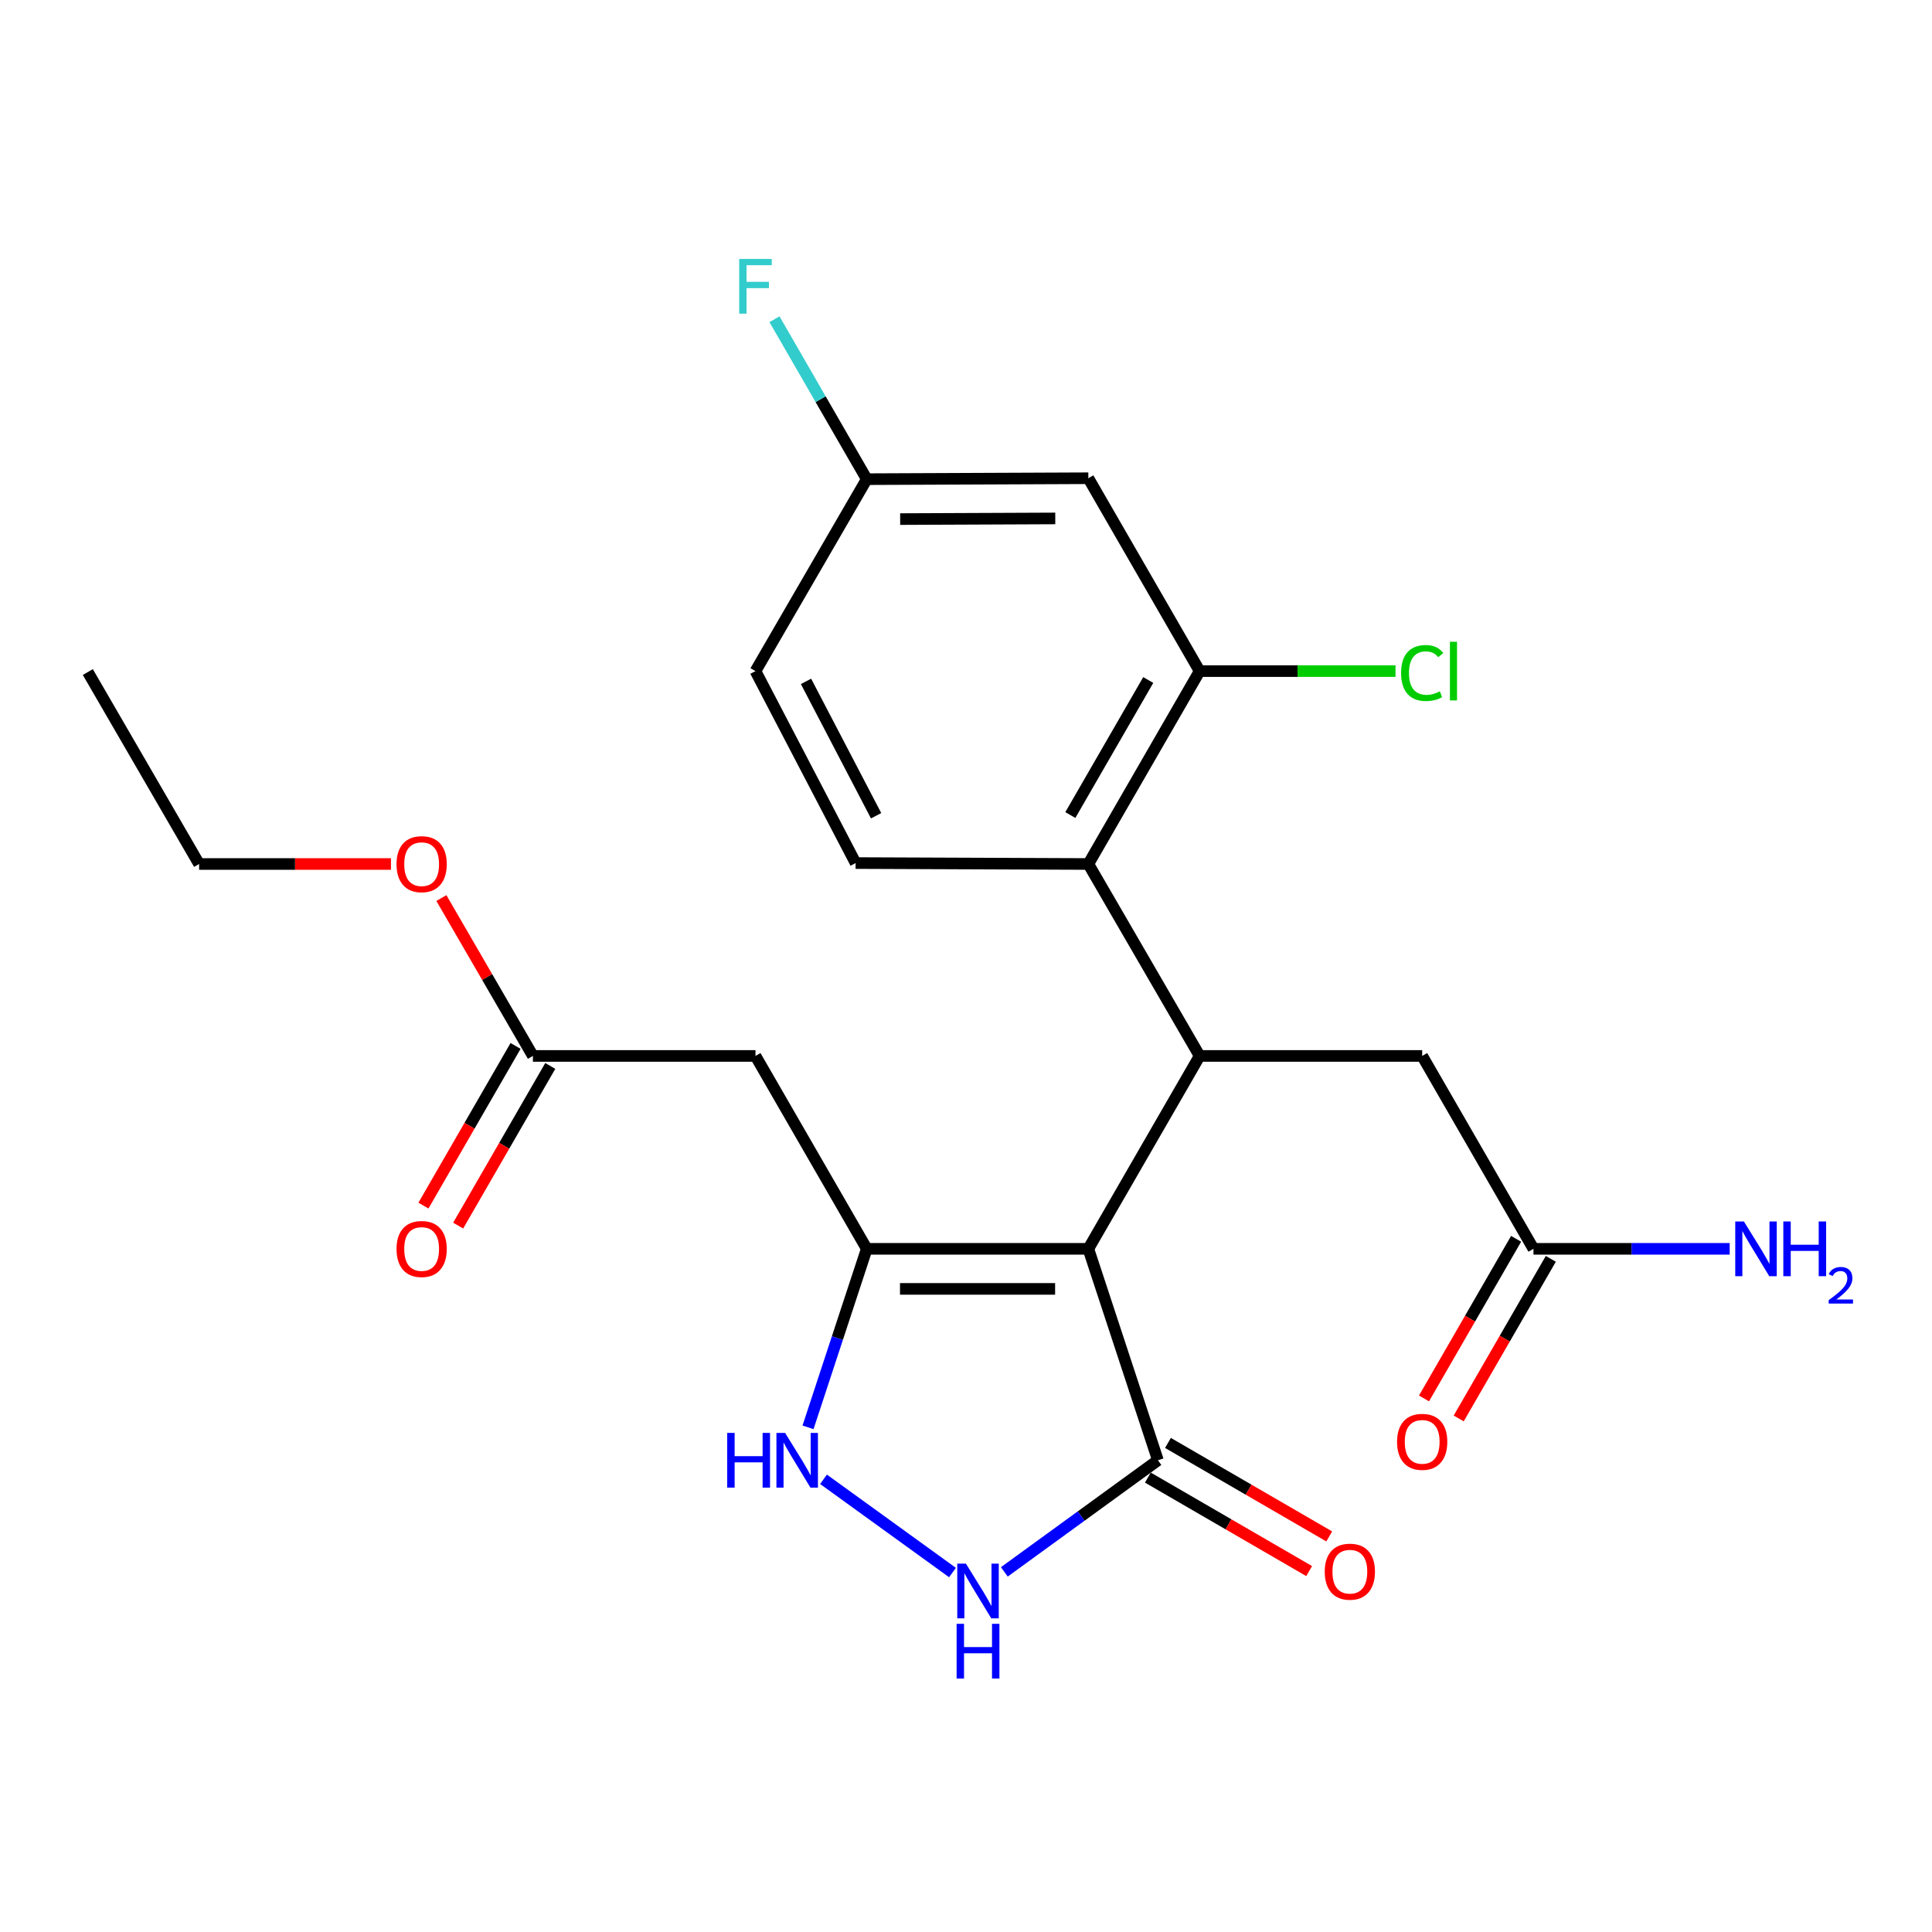 <?xml version='1.0' encoding='iso-8859-1'?>
<svg version='1.1' baseProfile='full'
              xmlns='http://www.w3.org/2000/svg'
                      xmlns:rdkit='http://www.rdkit.org/xml'
                      xmlns:xlink='http://www.w3.org/1999/xlink'
                  xml:space='preserve'
width='1000px' height='1000px' viewBox='0 0 1000 1000'>
<!-- END OF HEADER -->
<rect style='opacity:1.0;fill:#FFFFFF;stroke:none' width='1000' height='1000' x='0' y='0'> </rect>
<path class='bond-0' d='M 563.323,646.392 L 448.633,646.392' style='fill:none;fill-rule:evenodd;stroke:#000000;stroke-width:6px;stroke-linecap:butt;stroke-linejoin:miter;stroke-opacity:1' />
<path class='bond-0' d='M 546.12,667.127 L 465.836,667.127' style='fill:none;fill-rule:evenodd;stroke:#000000;stroke-width:6px;stroke-linecap:butt;stroke-linejoin:miter;stroke-opacity:1' />
<path class='bond-1' d='M 563.323,646.392 L 620.933,546.551' style='fill:none;fill-rule:evenodd;stroke:#000000;stroke-width:6px;stroke-linecap:butt;stroke-linejoin:miter;stroke-opacity:1' />
<path class='bond-2' d='M 563.323,646.392 L 599.334,755.829' style='fill:none;fill-rule:evenodd;stroke:#000000;stroke-width:6px;stroke-linecap:butt;stroke-linejoin:miter;stroke-opacity:1' />
<path class='bond-3' d='M 448.633,646.392 L 433.431,692.59' style='fill:none;fill-rule:evenodd;stroke:#000000;stroke-width:6px;stroke-linecap:butt;stroke-linejoin:miter;stroke-opacity:1' />
<path class='bond-3' d='M 433.431,692.59 L 418.229,738.789' style='fill:none;fill-rule:evenodd;stroke:#0000FF;stroke-width:6px;stroke-linecap:butt;stroke-linejoin:miter;stroke-opacity:1' />
<path class='bond-6' d='M 448.633,646.392 L 391.034,546.551' style='fill:none;fill-rule:evenodd;stroke:#000000;stroke-width:6px;stroke-linecap:butt;stroke-linejoin:miter;stroke-opacity:1' />
<path class='bond-5' d='M 620.933,546.551 L 563.323,447.205' style='fill:none;fill-rule:evenodd;stroke:#000000;stroke-width:6px;stroke-linecap:butt;stroke-linejoin:miter;stroke-opacity:1' />
<path class='bond-10' d='M 620.933,546.551 L 736.119,546.551' style='fill:none;fill-rule:evenodd;stroke:#000000;stroke-width:6px;stroke-linecap:butt;stroke-linejoin:miter;stroke-opacity:1' />
<path class='bond-4' d='M 599.334,755.829 L 559.586,784.715' style='fill:none;fill-rule:evenodd;stroke:#000000;stroke-width:6px;stroke-linecap:butt;stroke-linejoin:miter;stroke-opacity:1' />
<path class='bond-4' d='M 559.586,784.715 L 519.838,813.6' style='fill:none;fill-rule:evenodd;stroke:#0000FF;stroke-width:6px;stroke-linecap:butt;stroke-linejoin:miter;stroke-opacity:1' />
<path class='bond-13' d='M 594.134,764.799 L 635.872,788.993' style='fill:none;fill-rule:evenodd;stroke:#000000;stroke-width:6px;stroke-linecap:butt;stroke-linejoin:miter;stroke-opacity:1' />
<path class='bond-13' d='M 635.872,788.993 L 677.61,813.186' style='fill:none;fill-rule:evenodd;stroke:#FF0000;stroke-width:6px;stroke-linecap:butt;stroke-linejoin:miter;stroke-opacity:1' />
<path class='bond-13' d='M 604.533,746.859 L 646.271,771.053' style='fill:none;fill-rule:evenodd;stroke:#000000;stroke-width:6px;stroke-linecap:butt;stroke-linejoin:miter;stroke-opacity:1' />
<path class='bond-13' d='M 646.271,771.053 L 688.008,795.247' style='fill:none;fill-rule:evenodd;stroke:#FF0000;stroke-width:6px;stroke-linecap:butt;stroke-linejoin:miter;stroke-opacity:1' />
<path class='bond-24' d='M 426.25,765.681 L 493.013,813.948' style='fill:none;fill-rule:evenodd;stroke:#0000FF;stroke-width:6px;stroke-linecap:butt;stroke-linejoin:miter;stroke-opacity:1' />
<path class='bond-7' d='M 563.323,447.205 L 620.933,347.363' style='fill:none;fill-rule:evenodd;stroke:#000000;stroke-width:6px;stroke-linecap:butt;stroke-linejoin:miter;stroke-opacity:1' />
<path class='bond-7' d='M 554.005,421.865 L 594.332,351.976' style='fill:none;fill-rule:evenodd;stroke:#000000;stroke-width:6px;stroke-linecap:butt;stroke-linejoin:miter;stroke-opacity:1' />
<path class='bond-12' d='M 563.323,447.205 L 442.862,446.721' style='fill:none;fill-rule:evenodd;stroke:#000000;stroke-width:6px;stroke-linecap:butt;stroke-linejoin:miter;stroke-opacity:1' />
<path class='bond-8' d='M 391.034,546.551 L 275.837,546.551' style='fill:none;fill-rule:evenodd;stroke:#000000;stroke-width:6px;stroke-linecap:butt;stroke-linejoin:miter;stroke-opacity:1' />
<path class='bond-9' d='M 620.933,347.363 L 563.323,247.533' style='fill:none;fill-rule:evenodd;stroke:#000000;stroke-width:6px;stroke-linecap:butt;stroke-linejoin:miter;stroke-opacity:1' />
<path class='bond-17' d='M 620.933,347.363 L 671.626,347.363' style='fill:none;fill-rule:evenodd;stroke:#000000;stroke-width:6px;stroke-linecap:butt;stroke-linejoin:miter;stroke-opacity:1' />
<path class='bond-17' d='M 671.626,347.363 L 722.319,347.363' style='fill:none;fill-rule:evenodd;stroke:#00CC00;stroke-width:6px;stroke-linecap:butt;stroke-linejoin:miter;stroke-opacity:1' />
<path class='bond-14' d='M 266.857,541.37 L 243.019,582.69' style='fill:none;fill-rule:evenodd;stroke:#000000;stroke-width:6px;stroke-linecap:butt;stroke-linejoin:miter;stroke-opacity:1' />
<path class='bond-14' d='M 243.019,582.69 L 219.182,624.009' style='fill:none;fill-rule:evenodd;stroke:#FF0000;stroke-width:6px;stroke-linecap:butt;stroke-linejoin:miter;stroke-opacity:1' />
<path class='bond-14' d='M 284.818,551.731 L 260.98,593.051' style='fill:none;fill-rule:evenodd;stroke:#000000;stroke-width:6px;stroke-linecap:butt;stroke-linejoin:miter;stroke-opacity:1' />
<path class='bond-14' d='M 260.98,593.051 L 237.143,634.371' style='fill:none;fill-rule:evenodd;stroke:#FF0000;stroke-width:6px;stroke-linecap:butt;stroke-linejoin:miter;stroke-opacity:1' />
<path class='bond-20' d='M 275.837,546.551 L 252.149,505.693' style='fill:none;fill-rule:evenodd;stroke:#000000;stroke-width:6px;stroke-linecap:butt;stroke-linejoin:miter;stroke-opacity:1' />
<path class='bond-20' d='M 252.149,505.693 L 228.461,464.835' style='fill:none;fill-rule:evenodd;stroke:#FF0000;stroke-width:6px;stroke-linecap:butt;stroke-linejoin:miter;stroke-opacity:1' />
<path class='bond-16' d='M 563.323,247.533 L 448.633,248.017' style='fill:none;fill-rule:evenodd;stroke:#000000;stroke-width:6px;stroke-linecap:butt;stroke-linejoin:miter;stroke-opacity:1' />
<path class='bond-16' d='M 546.207,268.341 L 465.924,268.68' style='fill:none;fill-rule:evenodd;stroke:#000000;stroke-width:6px;stroke-linecap:butt;stroke-linejoin:miter;stroke-opacity:1' />
<path class='bond-11' d='M 736.119,546.551 L 793.717,646.392' style='fill:none;fill-rule:evenodd;stroke:#000000;stroke-width:6px;stroke-linecap:butt;stroke-linejoin:miter;stroke-opacity:1' />
<path class='bond-15' d='M 784.737,641.21 L 760.901,682.519' style='fill:none;fill-rule:evenodd;stroke:#000000;stroke-width:6px;stroke-linecap:butt;stroke-linejoin:miter;stroke-opacity:1' />
<path class='bond-15' d='M 760.901,682.519 L 737.064,723.827' style='fill:none;fill-rule:evenodd;stroke:#FF0000;stroke-width:6px;stroke-linecap:butt;stroke-linejoin:miter;stroke-opacity:1' />
<path class='bond-15' d='M 802.697,651.574 L 778.861,692.882' style='fill:none;fill-rule:evenodd;stroke:#000000;stroke-width:6px;stroke-linecap:butt;stroke-linejoin:miter;stroke-opacity:1' />
<path class='bond-15' d='M 778.861,692.882 L 755.024,734.191' style='fill:none;fill-rule:evenodd;stroke:#FF0000;stroke-width:6px;stroke-linecap:butt;stroke-linejoin:miter;stroke-opacity:1' />
<path class='bond-18' d='M 793.717,646.392 L 844.5,646.392' style='fill:none;fill-rule:evenodd;stroke:#000000;stroke-width:6px;stroke-linecap:butt;stroke-linejoin:miter;stroke-opacity:1' />
<path class='bond-18' d='M 844.5,646.392 L 895.283,646.392' style='fill:none;fill-rule:evenodd;stroke:#0000FF;stroke-width:6px;stroke-linecap:butt;stroke-linejoin:miter;stroke-opacity:1' />
<path class='bond-19' d='M 442.862,446.721 L 391.034,347.363' style='fill:none;fill-rule:evenodd;stroke:#000000;stroke-width:6px;stroke-linecap:butt;stroke-linejoin:miter;stroke-opacity:1' />
<path class='bond-19' d='M 453.472,422.227 L 417.193,352.677' style='fill:none;fill-rule:evenodd;stroke:#000000;stroke-width:6px;stroke-linecap:butt;stroke-linejoin:miter;stroke-opacity:1' />
<path class='bond-21' d='M 448.633,248.017 L 424.75,206.623' style='fill:none;fill-rule:evenodd;stroke:#000000;stroke-width:6px;stroke-linecap:butt;stroke-linejoin:miter;stroke-opacity:1' />
<path class='bond-21' d='M 424.75,206.623 L 400.867,165.229' style='fill:none;fill-rule:evenodd;stroke:#33CCCC;stroke-width:6px;stroke-linecap:butt;stroke-linejoin:miter;stroke-opacity:1' />
<path class='bond-25' d='M 448.633,248.017 L 391.034,347.363' style='fill:none;fill-rule:evenodd;stroke:#000000;stroke-width:6px;stroke-linecap:butt;stroke-linejoin:miter;stroke-opacity:1' />
<path class='bond-22' d='M 202.359,447.205 L 152.706,447.205' style='fill:none;fill-rule:evenodd;stroke:#FF0000;stroke-width:6px;stroke-linecap:butt;stroke-linejoin:miter;stroke-opacity:1' />
<path class='bond-22' d='M 152.706,447.205 L 103.053,447.205' style='fill:none;fill-rule:evenodd;stroke:#000000;stroke-width:6px;stroke-linecap:butt;stroke-linejoin:miter;stroke-opacity:1' />
<path class='bond-23' d='M 103.053,447.205 L 45.455,347.847' style='fill:none;fill-rule:evenodd;stroke:#000000;stroke-width:6px;stroke-linecap:butt;stroke-linejoin:miter;stroke-opacity:1' />
<path  class='atom-4' d='M 376.402 741.669
L 380.242 741.669
L 380.242 753.709
L 394.722 753.709
L 394.722 741.669
L 398.562 741.669
L 398.562 769.989
L 394.722 769.989
L 394.722 756.909
L 380.242 756.909
L 380.242 769.989
L 376.402 769.989
L 376.402 741.669
' fill='#0000FF'/>
<path  class='atom-4' d='M 406.362 741.669
L 415.642 756.669
Q 416.562 758.149, 418.042 760.829
Q 419.522 763.509, 419.602 763.669
L 419.602 741.669
L 423.362 741.669
L 423.362 769.989
L 419.482 769.989
L 409.522 753.589
Q 408.362 751.669, 407.122 749.469
Q 405.922 747.269, 405.562 746.589
L 405.562 769.989
L 401.882 769.989
L 401.882 741.669
L 406.362 741.669
' fill='#0000FF'/>
<path  class='atom-5' d='M 499.96 809.336
L 509.24 824.336
Q 510.16 825.816, 511.64 828.496
Q 513.12 831.176, 513.2 831.336
L 513.2 809.336
L 516.96 809.336
L 516.96 837.656
L 513.08 837.656
L 503.12 821.256
Q 501.96 819.336, 500.72 817.136
Q 499.52 814.936, 499.16 814.256
L 499.16 837.656
L 495.48 837.656
L 495.48 809.336
L 499.96 809.336
' fill='#0000FF'/>
<path  class='atom-5' d='M 495.14 840.488
L 498.98 840.488
L 498.98 852.528
L 513.46 852.528
L 513.46 840.488
L 517.3 840.488
L 517.3 868.808
L 513.46 868.808
L 513.46 855.728
L 498.98 855.728
L 498.98 868.808
L 495.14 868.808
L 495.14 840.488
' fill='#0000FF'/>
<path  class='atom-14' d='M 685.68 813.496
Q 685.68 806.696, 689.04 802.896
Q 692.4 799.096, 698.68 799.096
Q 704.96 799.096, 708.32 802.896
Q 711.68 806.696, 711.68 813.496
Q 711.68 820.376, 708.28 824.296
Q 704.88 828.176, 698.68 828.176
Q 692.44 828.176, 689.04 824.296
Q 685.68 820.416, 685.68 813.496
M 698.68 824.976
Q 703 824.976, 705.32 822.096
Q 707.68 819.176, 707.68 813.496
Q 707.68 807.936, 705.32 805.136
Q 703 802.296, 698.68 802.296
Q 694.36 802.296, 692 805.096
Q 689.68 807.896, 689.68 813.496
Q 689.68 819.216, 692 822.096
Q 694.36 824.976, 698.68 824.976
' fill='#FF0000'/>
<path  class='atom-15' d='M 205.239 646.472
Q 205.239 639.672, 208.599 635.872
Q 211.959 632.072, 218.239 632.072
Q 224.519 632.072, 227.879 635.872
Q 231.239 639.672, 231.239 646.472
Q 231.239 653.352, 227.839 657.272
Q 224.439 661.152, 218.239 661.152
Q 211.999 661.152, 208.599 657.272
Q 205.239 653.392, 205.239 646.472
M 218.239 657.952
Q 222.559 657.952, 224.879 655.072
Q 227.239 652.152, 227.239 646.472
Q 227.239 640.912, 224.879 638.112
Q 222.559 635.272, 218.239 635.272
Q 213.919 635.272, 211.559 638.072
Q 209.239 640.872, 209.239 646.472
Q 209.239 652.192, 211.559 655.072
Q 213.919 657.952, 218.239 657.952
' fill='#FF0000'/>
<path  class='atom-16' d='M 723.119 746.29
Q 723.119 739.49, 726.479 735.69
Q 729.839 731.89, 736.119 731.89
Q 742.399 731.89, 745.759 735.69
Q 749.119 739.49, 749.119 746.29
Q 749.119 753.17, 745.719 757.09
Q 742.319 760.97, 736.119 760.97
Q 729.879 760.97, 726.479 757.09
Q 723.119 753.21, 723.119 746.29
M 736.119 757.77
Q 740.439 757.77, 742.759 754.89
Q 745.119 751.97, 745.119 746.29
Q 745.119 740.73, 742.759 737.93
Q 740.439 735.09, 736.119 735.09
Q 731.799 735.09, 729.439 737.89
Q 727.119 740.69, 727.119 746.29
Q 727.119 752.01, 729.439 754.89
Q 731.799 757.77, 736.119 757.77
' fill='#FF0000'/>
<path  class='atom-18' d='M 725.199 348.343
Q 725.199 341.303, 728.479 337.623
Q 731.799 333.903, 738.079 333.903
Q 743.919 333.903, 747.039 338.023
L 744.399 340.183
Q 742.119 337.183, 738.079 337.183
Q 733.799 337.183, 731.519 340.063
Q 729.279 342.903, 729.279 348.343
Q 729.279 353.943, 731.599 356.823
Q 733.959 359.703, 738.519 359.703
Q 741.639 359.703, 745.279 357.823
L 746.399 360.823
Q 744.919 361.783, 742.679 362.343
Q 740.439 362.903, 737.959 362.903
Q 731.799 362.903, 728.479 359.143
Q 725.199 355.383, 725.199 348.343
' fill='#00CC00'/>
<path  class='atom-18' d='M 750.479 332.183
L 754.159 332.183
L 754.159 362.543
L 750.479 362.543
L 750.479 332.183
' fill='#00CC00'/>
<path  class='atom-19' d='M 902.643 632.232
L 911.923 647.232
Q 912.843 648.712, 914.323 651.392
Q 915.803 654.072, 915.883 654.232
L 915.883 632.232
L 919.643 632.232
L 919.643 660.552
L 915.763 660.552
L 905.803 644.152
Q 904.643 642.232, 903.403 640.032
Q 902.203 637.832, 901.843 637.152
L 901.843 660.552
L 898.163 660.552
L 898.163 632.232
L 902.643 632.232
' fill='#0000FF'/>
<path  class='atom-19' d='M 923.043 632.232
L 926.883 632.232
L 926.883 644.272
L 941.363 644.272
L 941.363 632.232
L 945.203 632.232
L 945.203 660.552
L 941.363 660.552
L 941.363 647.472
L 926.883 647.472
L 926.883 660.552
L 923.043 660.552
L 923.043 632.232
' fill='#0000FF'/>
<path  class='atom-19' d='M 946.576 659.558
Q 947.262 657.79, 948.899 656.813
Q 950.536 655.81, 952.806 655.81
Q 955.631 655.81, 957.215 657.341
Q 958.799 658.872, 958.799 661.591
Q 958.799 664.363, 956.74 666.95
Q 954.707 669.538, 950.483 672.6
L 959.116 672.6
L 959.116 674.712
L 946.523 674.712
L 946.523 672.943
Q 950.008 670.462, 952.067 668.614
Q 954.153 666.766, 955.156 665.102
Q 956.159 663.439, 956.159 661.723
Q 956.159 659.928, 955.261 658.925
Q 954.364 657.922, 952.806 657.922
Q 951.301 657.922, 950.298 658.529
Q 949.295 659.136, 948.582 660.482
L 946.576 659.558
' fill='#0000FF'/>
<path  class='atom-21' d='M 205.239 447.285
Q 205.239 440.485, 208.599 436.685
Q 211.959 432.885, 218.239 432.885
Q 224.519 432.885, 227.879 436.685
Q 231.239 440.485, 231.239 447.285
Q 231.239 454.165, 227.839 458.085
Q 224.439 461.965, 218.239 461.965
Q 211.999 461.965, 208.599 458.085
Q 205.239 454.205, 205.239 447.285
M 218.239 458.765
Q 222.559 458.765, 224.879 455.885
Q 227.239 452.965, 227.239 447.285
Q 227.239 441.725, 224.879 438.925
Q 222.559 436.085, 218.239 436.085
Q 213.919 436.085, 211.559 438.885
Q 209.239 441.685, 209.239 447.285
Q 209.239 453.005, 211.559 455.885
Q 213.919 458.765, 218.239 458.765
' fill='#FF0000'/>
<path  class='atom-22' d='M 382.614 134.027
L 399.454 134.027
L 399.454 137.267
L 386.414 137.267
L 386.414 145.867
L 398.014 145.867
L 398.014 149.147
L 386.414 149.147
L 386.414 162.347
L 382.614 162.347
L 382.614 134.027
' fill='#33CCCC'/>
</svg>
